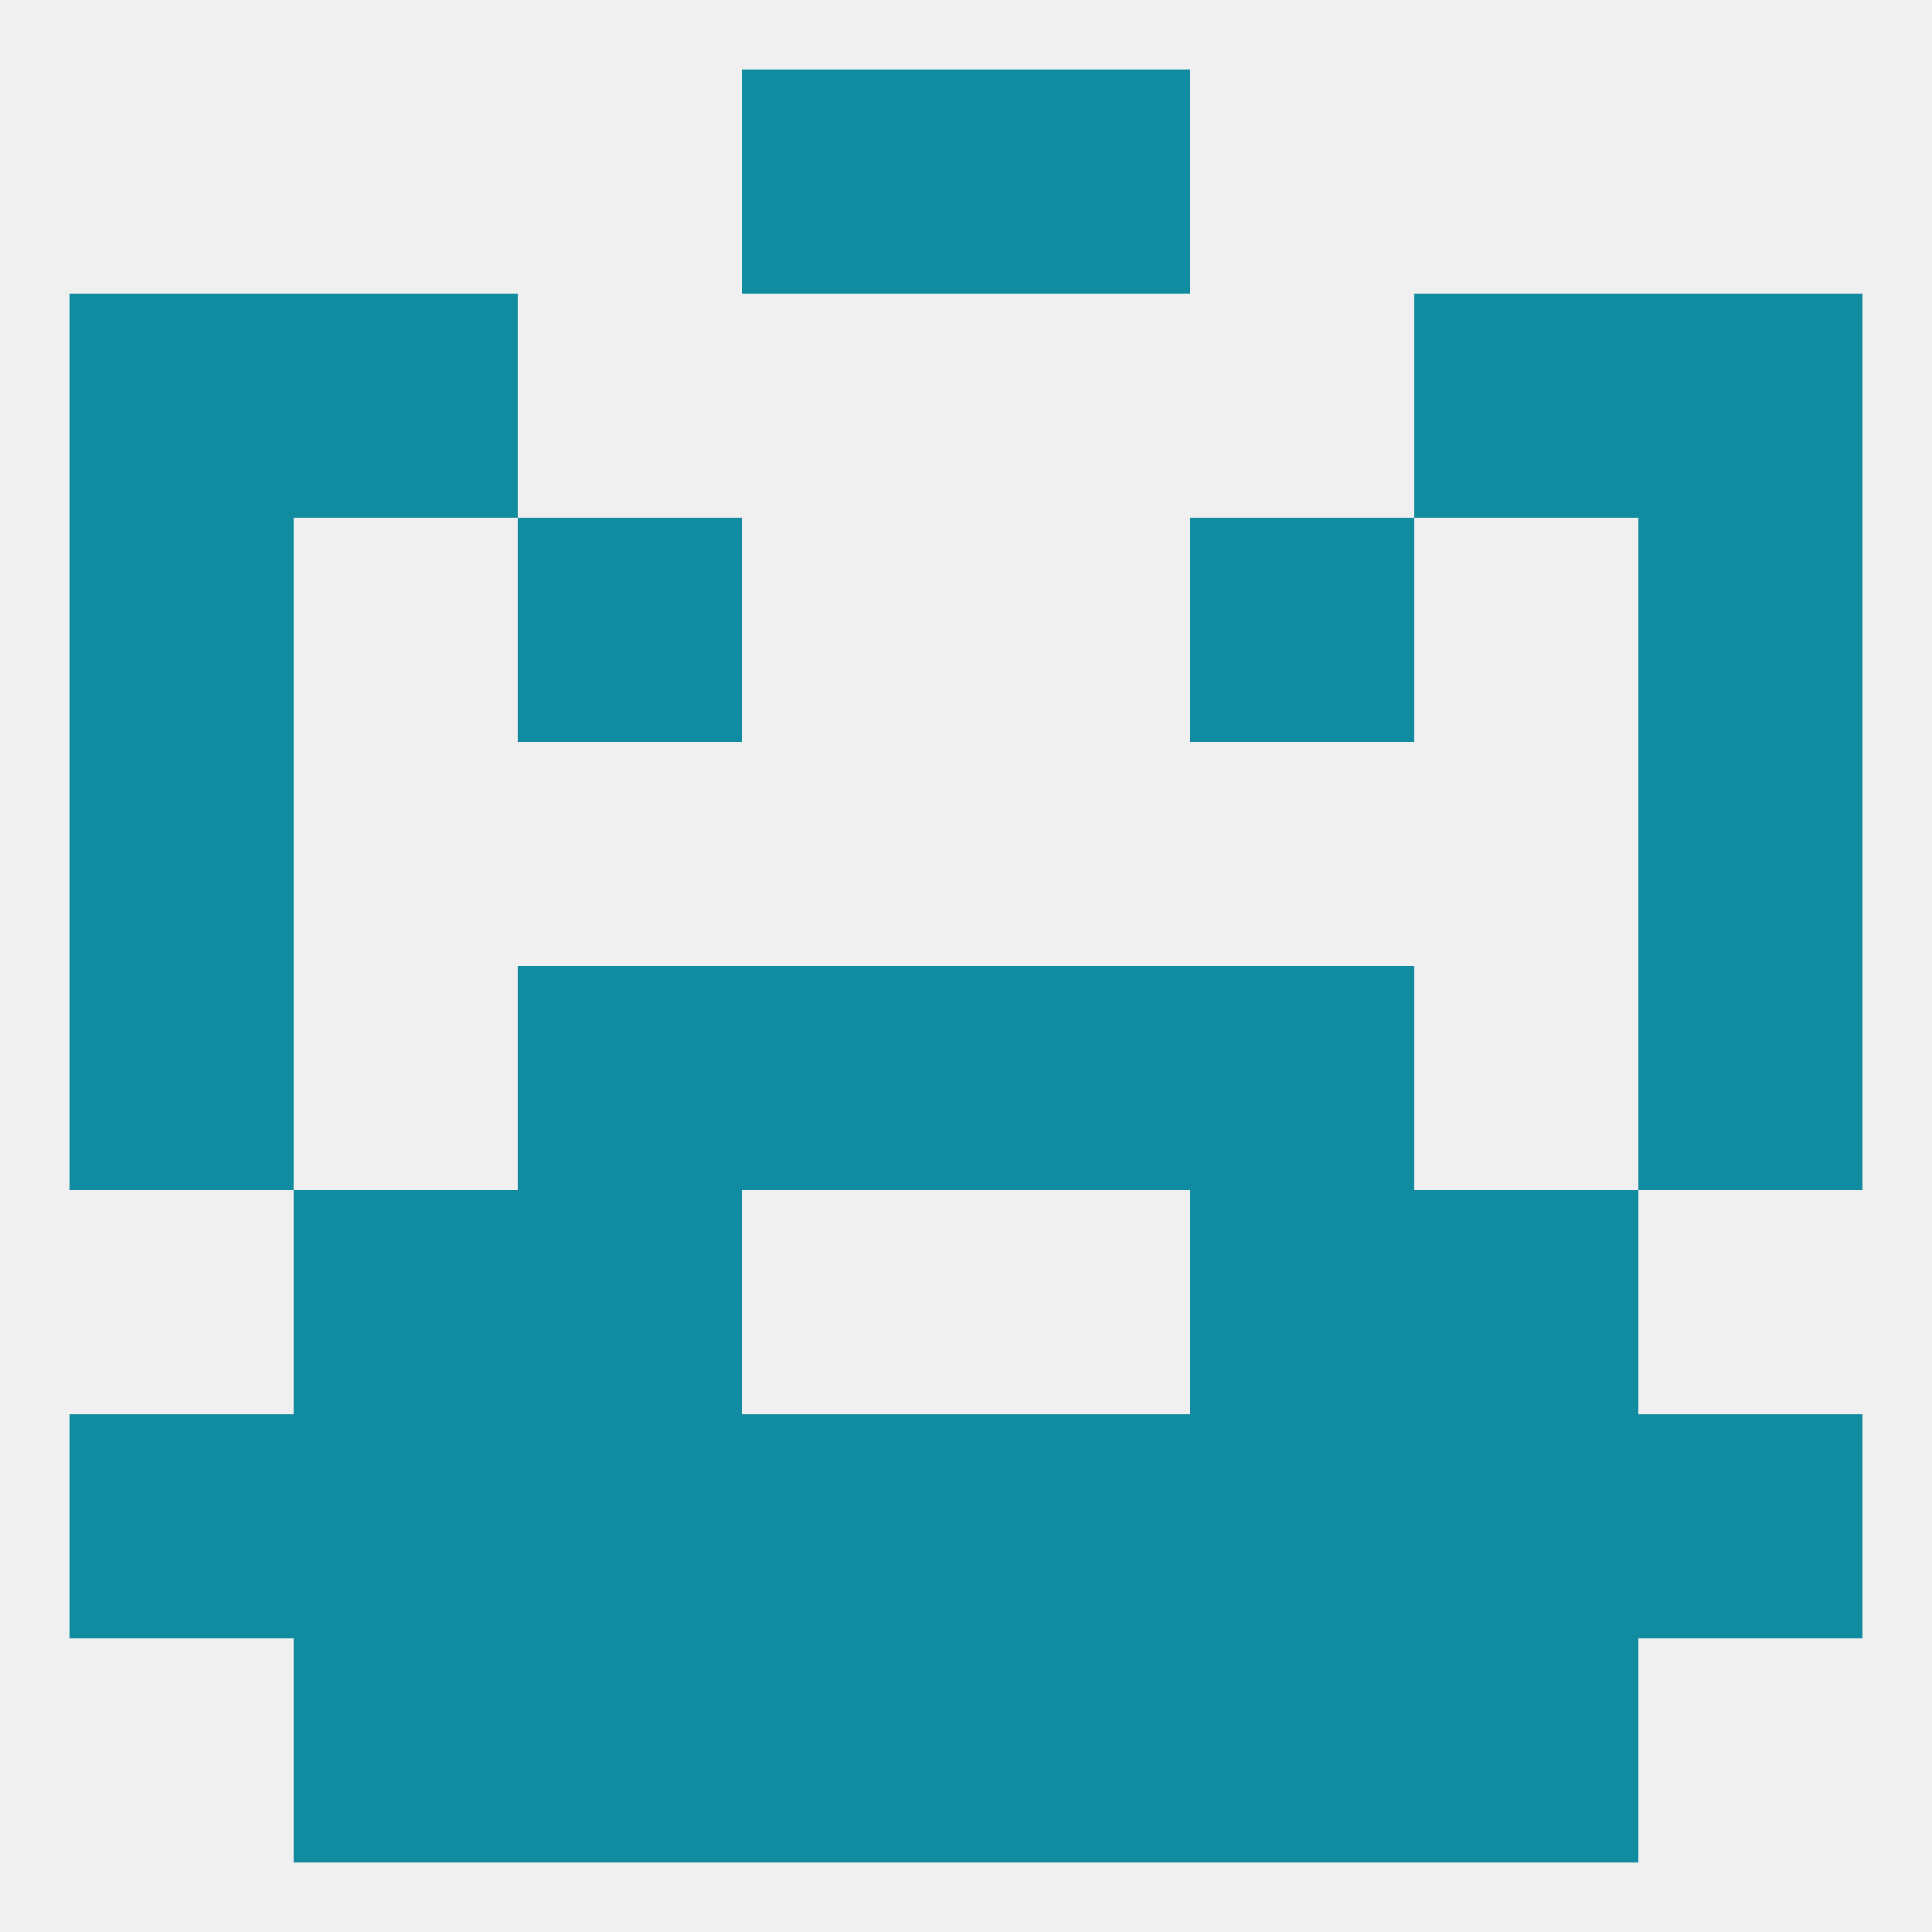 
<!--   <?xml version="1.0"?> -->
<svg version="1.1" baseprofile="full" xmlns="http://www.w3.org/2000/svg" xmlns:xlink="http://www.w3.org/1999/xlink" xmlns:ev="http://www.w3.org/2001/xml-events" width="250" height="250" viewBox="0 0 250 250" >
	<rect width="100%" height="100%" fill="rgba(240,240,240,255)"/>

	<rect x="9" y="67" width="29" height="29" fill="rgba(17,139,160,255)"/>
	<rect x="212" y="67" width="29" height="29" fill="rgba(17,139,160,255)"/>
	<rect x="67" y="67" width="29" height="29" fill="rgba(17,139,160,255)"/>
	<rect x="154" y="67" width="29" height="29" fill="rgba(17,139,160,255)"/>
	<rect x="9" y="38" width="29" height="29" fill="rgba(17,139,160,255)"/>
	<rect x="212" y="38" width="29" height="29" fill="rgba(17,139,160,255)"/>
	<rect x="38" y="38" width="29" height="29" fill="rgba(17,139,160,255)"/>
	<rect x="183" y="38" width="29" height="29" fill="rgba(17,139,160,255)"/>
	<rect x="96" y="9" width="29" height="29" fill="rgba(17,139,160,255)"/>
	<rect x="125" y="9" width="29" height="29" fill="rgba(17,139,160,255)"/>
	<rect x="183" y="212" width="29" height="29" fill="rgba(17,139,160,255)"/>
	<rect x="96" y="212" width="29" height="29" fill="rgba(17,139,160,255)"/>
	<rect x="125" y="212" width="29" height="29" fill="rgba(17,139,160,255)"/>
	<rect x="67" y="212" width="29" height="29" fill="rgba(17,139,160,255)"/>
	<rect x="154" y="212" width="29" height="29" fill="rgba(17,139,160,255)"/>
	<rect x="38" y="212" width="29" height="29" fill="rgba(17,139,160,255)"/>
	<rect x="9" y="183" width="29" height="29" fill="rgba(17,139,160,255)"/>
	<rect x="212" y="183" width="29" height="29" fill="rgba(17,139,160,255)"/>
	<rect x="96" y="183" width="29" height="29" fill="rgba(17,139,160,255)"/>
	<rect x="125" y="183" width="29" height="29" fill="rgba(17,139,160,255)"/>
	<rect x="67" y="183" width="29" height="29" fill="rgba(17,139,160,255)"/>
	<rect x="154" y="183" width="29" height="29" fill="rgba(17,139,160,255)"/>
	<rect x="38" y="183" width="29" height="29" fill="rgba(17,139,160,255)"/>
	<rect x="183" y="183" width="29" height="29" fill="rgba(17,139,160,255)"/>
	<rect x="67" y="154" width="29" height="29" fill="rgba(17,139,160,255)"/>
	<rect x="154" y="154" width="29" height="29" fill="rgba(17,139,160,255)"/>
	<rect x="38" y="154" width="29" height="29" fill="rgba(17,139,160,255)"/>
	<rect x="183" y="154" width="29" height="29" fill="rgba(17,139,160,255)"/>
	<rect x="96" y="125" width="29" height="29" fill="rgba(17,139,160,255)"/>
	<rect x="125" y="125" width="29" height="29" fill="rgba(17,139,160,255)"/>
	<rect x="67" y="125" width="29" height="29" fill="rgba(17,139,160,255)"/>
	<rect x="154" y="125" width="29" height="29" fill="rgba(17,139,160,255)"/>
	<rect x="9" y="125" width="29" height="29" fill="rgba(17,139,160,255)"/>
	<rect x="212" y="125" width="29" height="29" fill="rgba(17,139,160,255)"/>
	<rect x="9" y="96" width="29" height="29" fill="rgba(17,139,160,255)"/>
	<rect x="212" y="96" width="29" height="29" fill="rgba(17,139,160,255)"/>
</svg>